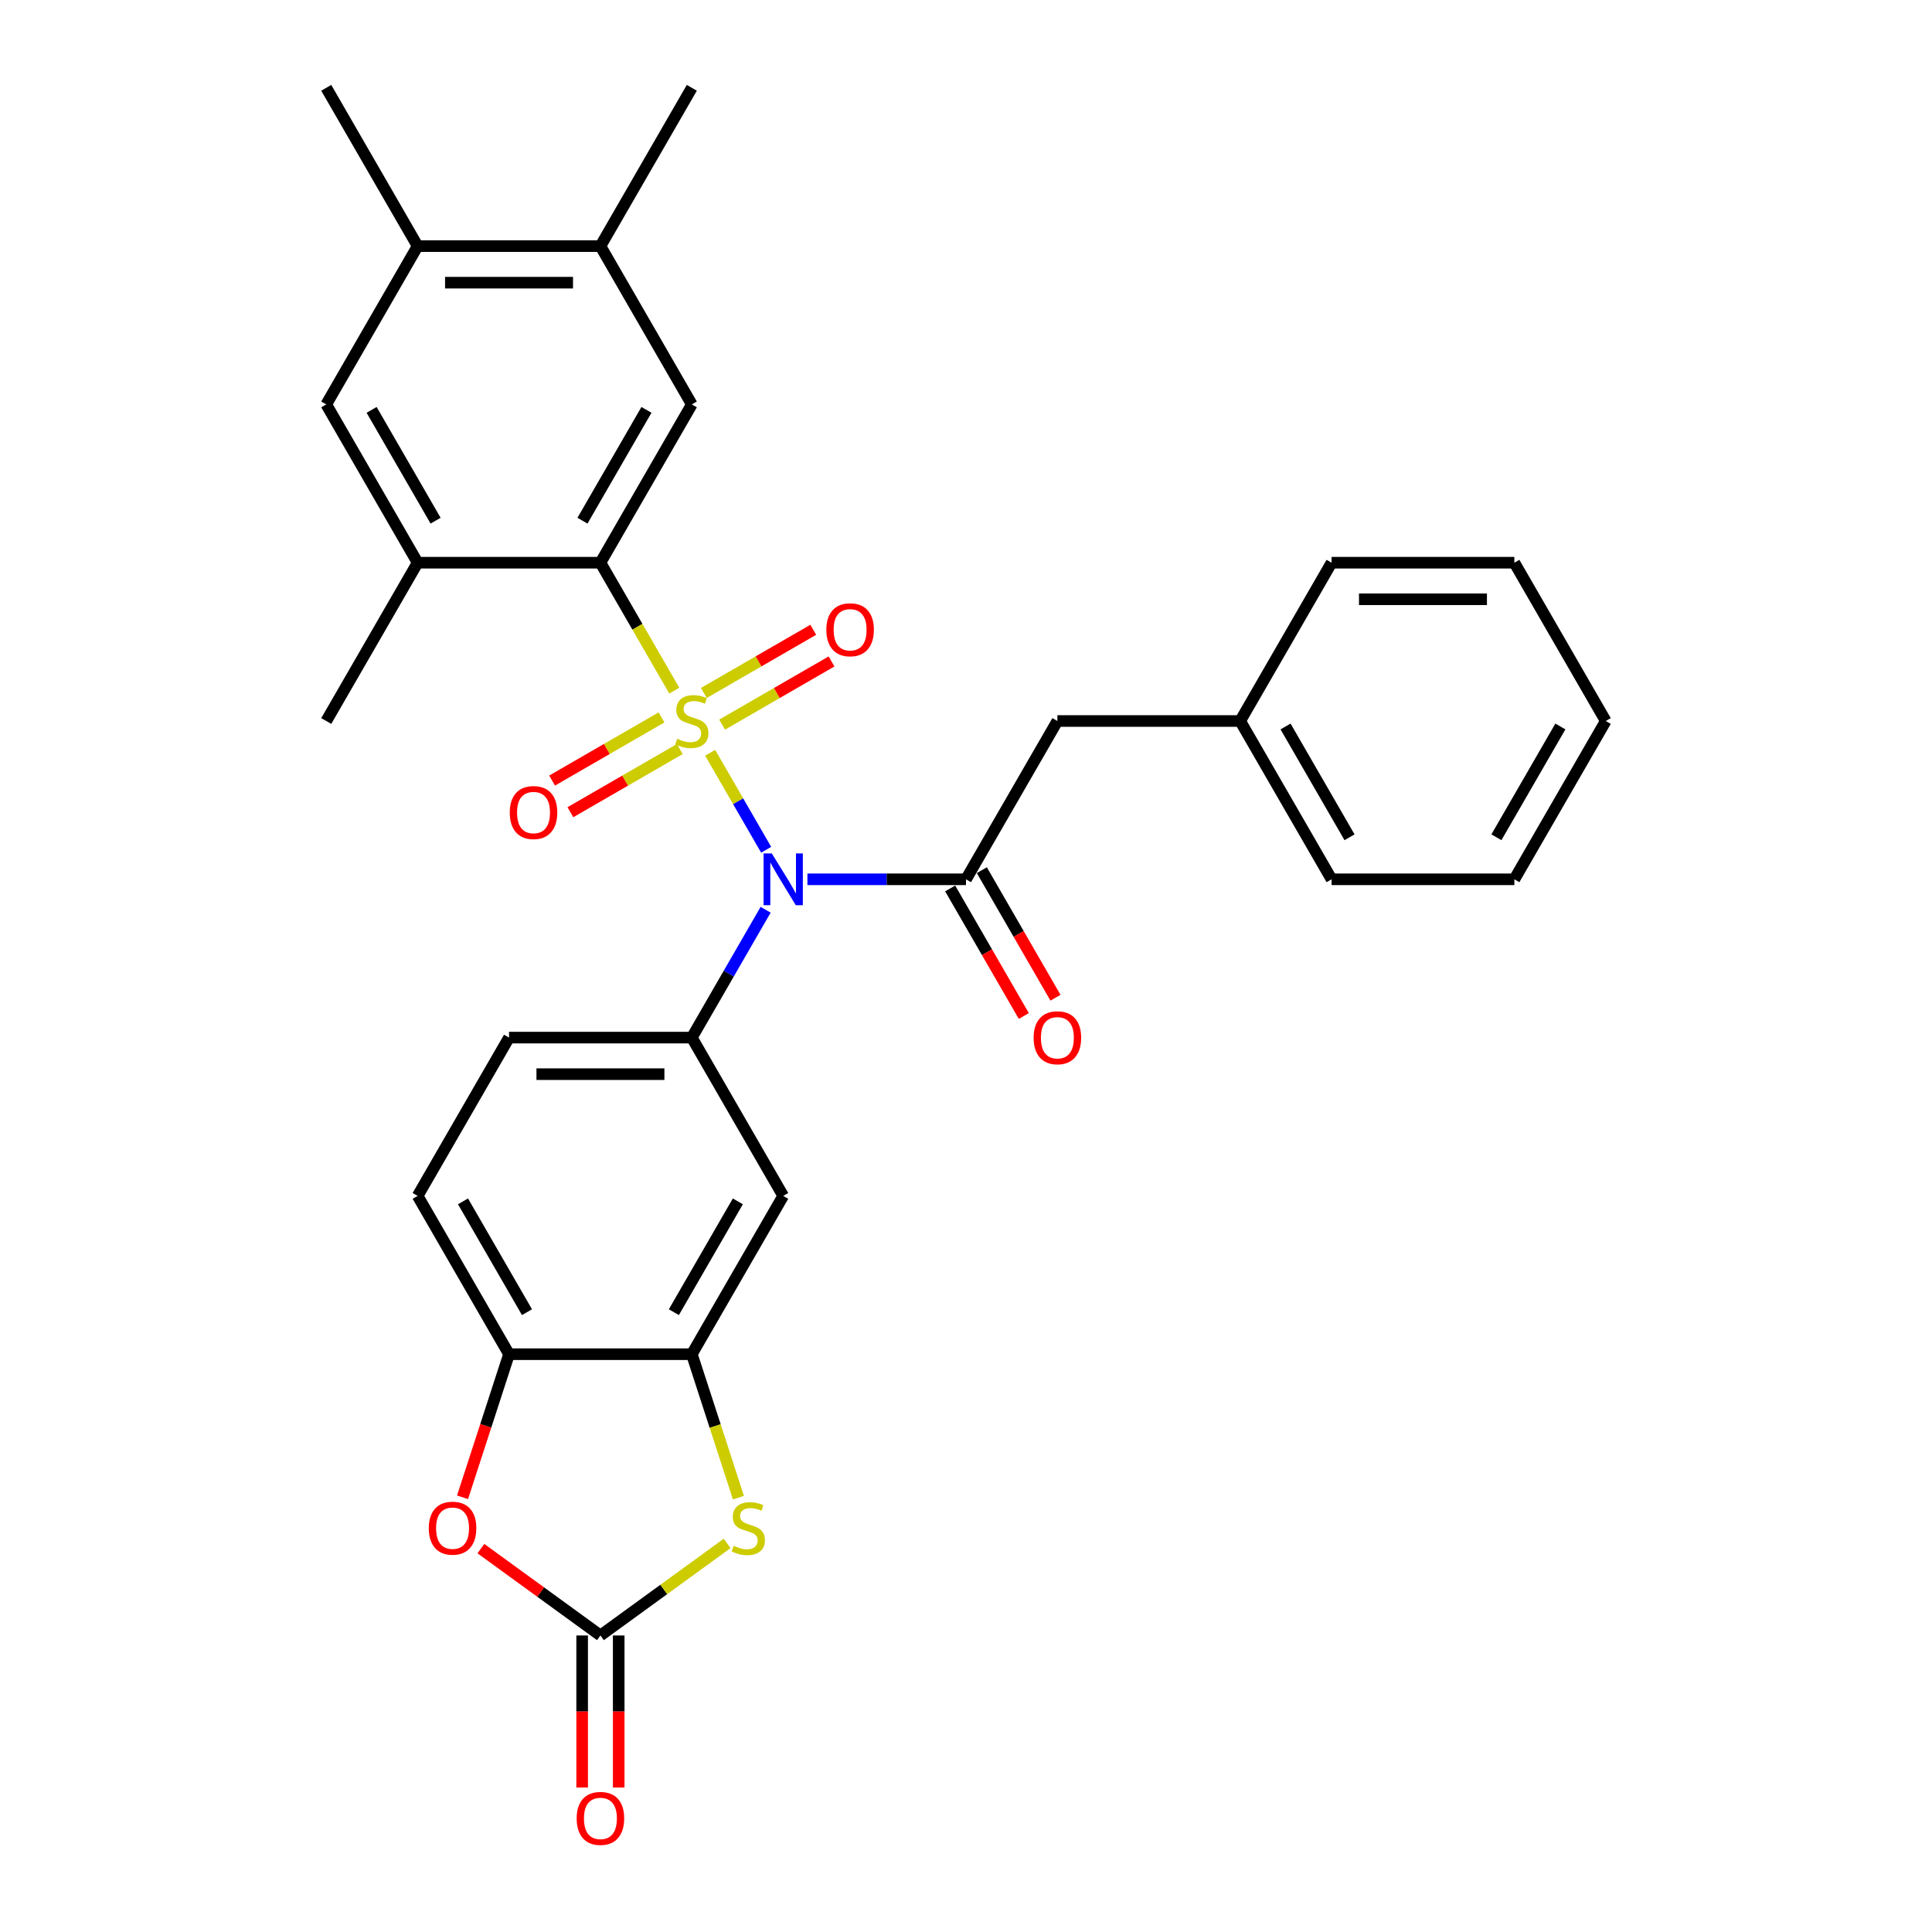 <?xml version='1.0' encoding='iso-8859-1'?>
<svg version='1.1' baseProfile='full'
              xmlns='http://www.w3.org/2000/svg'
                      xmlns:rdkit='http://www.rdkit.org/xml'
                      xmlns:xlink='http://www.w3.org/1999/xlink'
                  xml:space='preserve'
width='1000px' height='1000px' viewBox='0 0 1000 1000'>
<!-- END OF HEADER -->
<rect style='opacity:1.0;fill:#FFFFFF;stroke:none' width='1000' height='1000' x='0' y='0'> </rect>
<path class='bond-0' d='M 367.579,389.636 L 382.071,414.738' style='fill:none;fill-rule:evenodd;stroke:#CCCC00;stroke-width:6px;stroke-linecap:butt;stroke-linejoin:miter;stroke-opacity:1' />
<path class='bond-0' d='M 382.071,414.738 L 396.564,439.84' style='fill:none;fill-rule:evenodd;stroke:#0000FF;stroke-width:6px;stroke-linecap:butt;stroke-linejoin:miter;stroke-opacity:1' />
<path class='bond-1' d='M 349.007,357.468 L 329.894,324.363' style='fill:none;fill-rule:evenodd;stroke:#CCCC00;stroke-width:6px;stroke-linecap:butt;stroke-linejoin:miter;stroke-opacity:1' />
<path class='bond-1' d='M 329.894,324.363 L 310.78,291.258' style='fill:none;fill-rule:evenodd;stroke:#000000;stroke-width:6px;stroke-linecap:butt;stroke-linejoin:miter;stroke-opacity:1' />
<path class='bond-12' d='M 342.399,371.325 L 314.084,387.672' style='fill:none;fill-rule:evenodd;stroke:#CCCC00;stroke-width:6px;stroke-linecap:butt;stroke-linejoin:miter;stroke-opacity:1' />
<path class='bond-12' d='M 314.084,387.672 L 285.768,404.02' style='fill:none;fill-rule:evenodd;stroke:#FF0000;stroke-width:6px;stroke-linecap:butt;stroke-linejoin:miter;stroke-opacity:1' />
<path class='bond-12' d='M 351.86,387.711 L 323.545,404.059' style='fill:none;fill-rule:evenodd;stroke:#CCCC00;stroke-width:6px;stroke-linecap:butt;stroke-linejoin:miter;stroke-opacity:1' />
<path class='bond-12' d='M 323.545,404.059 L 295.229,420.407' style='fill:none;fill-rule:evenodd;stroke:#FF0000;stroke-width:6px;stroke-linecap:butt;stroke-linejoin:miter;stroke-opacity:1' />
<path class='bond-13' d='M 373.772,375.061 L 402.087,358.713' style='fill:none;fill-rule:evenodd;stroke:#CCCC00;stroke-width:6px;stroke-linecap:butt;stroke-linejoin:miter;stroke-opacity:1' />
<path class='bond-13' d='M 402.087,358.713 L 430.402,342.365' style='fill:none;fill-rule:evenodd;stroke:#FF0000;stroke-width:6px;stroke-linecap:butt;stroke-linejoin:miter;stroke-opacity:1' />
<path class='bond-13' d='M 364.311,358.674 L 392.626,342.326' style='fill:none;fill-rule:evenodd;stroke:#CCCC00;stroke-width:6px;stroke-linecap:butt;stroke-linejoin:miter;stroke-opacity:1' />
<path class='bond-13' d='M 392.626,342.326 L 420.941,325.978' style='fill:none;fill-rule:evenodd;stroke:#FF0000;stroke-width:6px;stroke-linecap:butt;stroke-linejoin:miter;stroke-opacity:1' />
<path class='bond-2' d='M 417.917,455.127 L 458.958,455.127' style='fill:none;fill-rule:evenodd;stroke:#0000FF;stroke-width:6px;stroke-linecap:butt;stroke-linejoin:miter;stroke-opacity:1' />
<path class='bond-2' d='M 458.958,455.127 L 500,455.127' style='fill:none;fill-rule:evenodd;stroke:#000000;stroke-width:6px;stroke-linecap:butt;stroke-linejoin:miter;stroke-opacity:1' />
<path class='bond-4' d='M 396.29,470.889 L 377.188,503.975' style='fill:none;fill-rule:evenodd;stroke:#0000FF;stroke-width:6px;stroke-linecap:butt;stroke-linejoin:miter;stroke-opacity:1' />
<path class='bond-4' d='M 377.188,503.975 L 358.085,537.062' style='fill:none;fill-rule:evenodd;stroke:#000000;stroke-width:6px;stroke-linecap:butt;stroke-linejoin:miter;stroke-opacity:1' />
<path class='bond-9' d='M 310.78,291.258 L 358.085,209.324' style='fill:none;fill-rule:evenodd;stroke:#000000;stroke-width:6px;stroke-linecap:butt;stroke-linejoin:miter;stroke-opacity:1' />
<path class='bond-9' d='M 301.489,269.507 L 334.603,212.153' style='fill:none;fill-rule:evenodd;stroke:#000000;stroke-width:6px;stroke-linecap:butt;stroke-linejoin:miter;stroke-opacity:1' />
<path class='bond-10' d='M 310.78,291.258 L 216.17,291.258' style='fill:none;fill-rule:evenodd;stroke:#000000;stroke-width:6px;stroke-linecap:butt;stroke-linejoin:miter;stroke-opacity:1' />
<path class='bond-17' d='M 500,455.127 L 547.305,373.193' style='fill:none;fill-rule:evenodd;stroke:#000000;stroke-width:6px;stroke-linecap:butt;stroke-linejoin:miter;stroke-opacity:1' />
<path class='bond-18' d='M 491.807,459.858 L 510.865,492.868' style='fill:none;fill-rule:evenodd;stroke:#000000;stroke-width:6px;stroke-linecap:butt;stroke-linejoin:miter;stroke-opacity:1' />
<path class='bond-18' d='M 510.865,492.868 L 529.924,525.879' style='fill:none;fill-rule:evenodd;stroke:#FF0000;stroke-width:6px;stroke-linecap:butt;stroke-linejoin:miter;stroke-opacity:1' />
<path class='bond-18' d='M 508.193,450.397 L 527.252,483.407' style='fill:none;fill-rule:evenodd;stroke:#000000;stroke-width:6px;stroke-linecap:butt;stroke-linejoin:miter;stroke-opacity:1' />
<path class='bond-18' d='M 527.252,483.407 L 546.311,516.418' style='fill:none;fill-rule:evenodd;stroke:#FF0000;stroke-width:6px;stroke-linecap:butt;stroke-linejoin:miter;stroke-opacity:1' />
<path class='bond-3' d='M 310.78,846.52 L 343.573,822.695' style='fill:none;fill-rule:evenodd;stroke:#000000;stroke-width:6px;stroke-linecap:butt;stroke-linejoin:miter;stroke-opacity:1' />
<path class='bond-3' d='M 343.573,822.695 L 376.365,798.87' style='fill:none;fill-rule:evenodd;stroke:#CCCC00;stroke-width:6px;stroke-linecap:butt;stroke-linejoin:miter;stroke-opacity:1' />
<path class='bond-19' d='M 301.319,846.52 L 301.319,885.869' style='fill:none;fill-rule:evenodd;stroke:#000000;stroke-width:6px;stroke-linecap:butt;stroke-linejoin:miter;stroke-opacity:1' />
<path class='bond-19' d='M 301.319,885.869 L 301.319,925.217' style='fill:none;fill-rule:evenodd;stroke:#FF0000;stroke-width:6px;stroke-linecap:butt;stroke-linejoin:miter;stroke-opacity:1' />
<path class='bond-19' d='M 320.241,846.52 L 320.241,885.869' style='fill:none;fill-rule:evenodd;stroke:#000000;stroke-width:6px;stroke-linecap:butt;stroke-linejoin:miter;stroke-opacity:1' />
<path class='bond-19' d='M 320.241,885.869 L 320.241,925.217' style='fill:none;fill-rule:evenodd;stroke:#FF0000;stroke-width:6px;stroke-linecap:butt;stroke-linejoin:miter;stroke-opacity:1' />
<path class='bond-33' d='M 310.78,846.52 L 279.842,824.042' style='fill:none;fill-rule:evenodd;stroke:#000000;stroke-width:6px;stroke-linecap:butt;stroke-linejoin:miter;stroke-opacity:1' />
<path class='bond-33' d='M 279.842,824.042 L 248.904,801.564' style='fill:none;fill-rule:evenodd;stroke:#FF0000;stroke-width:6px;stroke-linecap:butt;stroke-linejoin:miter;stroke-opacity:1' />
<path class='bond-8' d='M 358.085,537.062 L 405.39,618.996' style='fill:none;fill-rule:evenodd;stroke:#000000;stroke-width:6px;stroke-linecap:butt;stroke-linejoin:miter;stroke-opacity:1' />
<path class='bond-20' d='M 358.085,537.062 L 263.475,537.062' style='fill:none;fill-rule:evenodd;stroke:#000000;stroke-width:6px;stroke-linecap:butt;stroke-linejoin:miter;stroke-opacity:1' />
<path class='bond-20' d='M 343.894,555.984 L 277.667,555.984' style='fill:none;fill-rule:evenodd;stroke:#000000;stroke-width:6px;stroke-linecap:butt;stroke-linejoin:miter;stroke-opacity:1' />
<path class='bond-5' d='M 382.212,775.186 L 370.149,738.058' style='fill:none;fill-rule:evenodd;stroke:#CCCC00;stroke-width:6px;stroke-linecap:butt;stroke-linejoin:miter;stroke-opacity:1' />
<path class='bond-5' d='M 370.149,738.058 L 358.085,700.931' style='fill:none;fill-rule:evenodd;stroke:#000000;stroke-width:6px;stroke-linecap:butt;stroke-linejoin:miter;stroke-opacity:1' />
<path class='bond-6' d='M 358.085,700.931 L 405.39,618.996' style='fill:none;fill-rule:evenodd;stroke:#000000;stroke-width:6px;stroke-linecap:butt;stroke-linejoin:miter;stroke-opacity:1' />
<path class='bond-6' d='M 348.794,679.18 L 381.908,621.825' style='fill:none;fill-rule:evenodd;stroke:#000000;stroke-width:6px;stroke-linecap:butt;stroke-linejoin:miter;stroke-opacity:1' />
<path class='bond-32' d='M 358.085,700.931 L 263.475,700.931' style='fill:none;fill-rule:evenodd;stroke:#000000;stroke-width:6px;stroke-linecap:butt;stroke-linejoin:miter;stroke-opacity:1' />
<path class='bond-7' d='M 239.41,774.997 L 251.443,737.964' style='fill:none;fill-rule:evenodd;stroke:#FF0000;stroke-width:6px;stroke-linecap:butt;stroke-linejoin:miter;stroke-opacity:1' />
<path class='bond-7' d='M 251.443,737.964 L 263.475,700.931' style='fill:none;fill-rule:evenodd;stroke:#000000;stroke-width:6px;stroke-linecap:butt;stroke-linejoin:miter;stroke-opacity:1' />
<path class='bond-14' d='M 358.085,209.324 L 310.78,127.389' style='fill:none;fill-rule:evenodd;stroke:#000000;stroke-width:6px;stroke-linecap:butt;stroke-linejoin:miter;stroke-opacity:1' />
<path class='bond-15' d='M 216.17,291.258 L 168.866,209.324' style='fill:none;fill-rule:evenodd;stroke:#000000;stroke-width:6px;stroke-linecap:butt;stroke-linejoin:miter;stroke-opacity:1' />
<path class='bond-15' d='M 225.462,269.507 L 192.348,212.153' style='fill:none;fill-rule:evenodd;stroke:#000000;stroke-width:6px;stroke-linecap:butt;stroke-linejoin:miter;stroke-opacity:1' />
<path class='bond-23' d='M 216.17,291.258 L 168.866,373.193' style='fill:none;fill-rule:evenodd;stroke:#000000;stroke-width:6px;stroke-linecap:butt;stroke-linejoin:miter;stroke-opacity:1' />
<path class='bond-11' d='M 263.475,700.931 L 216.17,618.996' style='fill:none;fill-rule:evenodd;stroke:#000000;stroke-width:6px;stroke-linecap:butt;stroke-linejoin:miter;stroke-opacity:1' />
<path class='bond-11' d='M 272.767,679.18 L 239.653,621.825' style='fill:none;fill-rule:evenodd;stroke:#000000;stroke-width:6px;stroke-linecap:butt;stroke-linejoin:miter;stroke-opacity:1' />
<path class='bond-24' d='M 310.78,127.389 L 358.085,45.455' style='fill:none;fill-rule:evenodd;stroke:#000000;stroke-width:6px;stroke-linecap:butt;stroke-linejoin:miter;stroke-opacity:1' />
<path class='bond-31' d='M 310.78,127.389 L 216.17,127.389' style='fill:none;fill-rule:evenodd;stroke:#000000;stroke-width:6px;stroke-linecap:butt;stroke-linejoin:miter;stroke-opacity:1' />
<path class='bond-31' d='M 296.589,146.311 L 230.362,146.311' style='fill:none;fill-rule:evenodd;stroke:#000000;stroke-width:6px;stroke-linecap:butt;stroke-linejoin:miter;stroke-opacity:1' />
<path class='bond-16' d='M 168.866,209.324 L 216.17,127.389' style='fill:none;fill-rule:evenodd;stroke:#000000;stroke-width:6px;stroke-linecap:butt;stroke-linejoin:miter;stroke-opacity:1' />
<path class='bond-25' d='M 216.17,127.389 L 168.866,45.455' style='fill:none;fill-rule:evenodd;stroke:#000000;stroke-width:6px;stroke-linecap:butt;stroke-linejoin:miter;stroke-opacity:1' />
<path class='bond-22' d='M 547.305,373.193 L 641.915,373.193' style='fill:none;fill-rule:evenodd;stroke:#000000;stroke-width:6px;stroke-linecap:butt;stroke-linejoin:miter;stroke-opacity:1' />
<path class='bond-21' d='M 263.475,537.062 L 216.17,618.996' style='fill:none;fill-rule:evenodd;stroke:#000000;stroke-width:6px;stroke-linecap:butt;stroke-linejoin:miter;stroke-opacity:1' />
<path class='bond-26' d='M 641.915,373.193 L 689.22,455.127' style='fill:none;fill-rule:evenodd;stroke:#000000;stroke-width:6px;stroke-linecap:butt;stroke-linejoin:miter;stroke-opacity:1' />
<path class='bond-26' d='M 665.397,376.022 L 698.511,433.376' style='fill:none;fill-rule:evenodd;stroke:#000000;stroke-width:6px;stroke-linecap:butt;stroke-linejoin:miter;stroke-opacity:1' />
<path class='bond-27' d='M 641.915,373.193 L 689.22,291.258' style='fill:none;fill-rule:evenodd;stroke:#000000;stroke-width:6px;stroke-linecap:butt;stroke-linejoin:miter;stroke-opacity:1' />
<path class='bond-29' d='M 689.22,455.127 L 783.83,455.127' style='fill:none;fill-rule:evenodd;stroke:#000000;stroke-width:6px;stroke-linecap:butt;stroke-linejoin:miter;stroke-opacity:1' />
<path class='bond-28' d='M 689.22,291.258 L 783.83,291.258' style='fill:none;fill-rule:evenodd;stroke:#000000;stroke-width:6px;stroke-linecap:butt;stroke-linejoin:miter;stroke-opacity:1' />
<path class='bond-28' d='M 703.411,310.18 L 769.638,310.18' style='fill:none;fill-rule:evenodd;stroke:#000000;stroke-width:6px;stroke-linecap:butt;stroke-linejoin:miter;stroke-opacity:1' />
<path class='bond-30' d='M 783.83,291.258 L 831.134,373.193' style='fill:none;fill-rule:evenodd;stroke:#000000;stroke-width:6px;stroke-linecap:butt;stroke-linejoin:miter;stroke-opacity:1' />
<path class='bond-34' d='M 783.83,455.127 L 831.134,373.193' style='fill:none;fill-rule:evenodd;stroke:#000000;stroke-width:6px;stroke-linecap:butt;stroke-linejoin:miter;stroke-opacity:1' />
<path class='bond-34' d='M 774.538,433.376 L 807.652,376.022' style='fill:none;fill-rule:evenodd;stroke:#000000;stroke-width:6px;stroke-linecap:butt;stroke-linejoin:miter;stroke-opacity:1' />
<path  class='atom-0' d='M 350.516 382.389
Q 350.819 382.502, 352.068 383.032
Q 353.317 383.562, 354.679 383.902
Q 356.08 384.205, 357.442 384.205
Q 359.977 384.205, 361.453 382.994
Q 362.929 381.745, 362.929 379.588
Q 362.929 378.112, 362.172 377.204
Q 361.453 376.296, 360.318 375.804
Q 359.183 375.312, 357.291 374.744
Q 354.906 374.025, 353.468 373.344
Q 352.068 372.663, 351.046 371.225
Q 350.062 369.787, 350.062 367.365
Q 350.062 363.997, 352.333 361.915
Q 354.641 359.834, 359.183 359.834
Q 362.286 359.834, 365.805 361.31
L 364.935 364.224
Q 361.718 362.899, 359.296 362.899
Q 356.685 362.899, 355.247 363.997
Q 353.809 365.056, 353.847 366.911
Q 353.847 368.349, 354.566 369.219
Q 355.323 370.089, 356.382 370.581
Q 357.48 371.073, 359.296 371.641
Q 361.718 372.398, 363.156 373.155
Q 364.594 373.912, 365.616 375.463
Q 366.676 376.977, 366.676 379.588
Q 366.676 383.297, 364.178 385.303
Q 361.718 387.271, 357.593 387.271
Q 355.209 387.271, 353.393 386.741
Q 351.614 386.249, 349.495 385.378
L 350.516 382.389
' fill='#CCCC00'/>
<path  class='atom-1' d='M 399.468 441.73
L 408.247 455.922
Q 409.118 457.322, 410.518 459.858
Q 411.918 462.393, 411.994 462.545
L 411.994 441.73
L 415.551 441.73
L 415.551 468.524
L 411.88 468.524
L 402.457 453.008
Q 401.36 451.191, 400.187 449.11
Q 399.051 447.029, 398.711 446.385
L 398.711 468.524
L 395.229 468.524
L 395.229 441.73
L 399.468 441.73
' fill='#0000FF'/>
<path  class='atom-6' d='M 379.753 800.106
Q 380.055 800.22, 381.304 800.749
Q 382.553 801.279, 383.915 801.62
Q 385.316 801.923, 386.678 801.923
Q 389.213 801.923, 390.689 800.712
Q 392.165 799.463, 392.165 797.306
Q 392.165 795.83, 391.408 794.922
Q 390.689 794.013, 389.554 793.521
Q 388.419 793.029, 386.527 792.462
Q 384.142 791.743, 382.704 791.061
Q 381.304 790.38, 380.282 788.942
Q 379.298 787.504, 379.298 785.082
Q 379.298 781.714, 381.569 779.633
Q 383.877 777.551, 388.419 777.551
Q 391.522 777.551, 395.041 779.027
L 394.171 781.941
Q 390.954 780.616, 388.532 780.616
Q 385.921 780.616, 384.483 781.714
Q 383.045 782.774, 383.083 784.628
Q 383.083 786.066, 383.802 786.936
Q 384.559 787.807, 385.618 788.299
Q 386.716 788.791, 388.532 789.358
Q 390.954 790.115, 392.392 790.872
Q 393.83 791.629, 394.852 793.181
Q 395.912 794.694, 395.912 797.306
Q 395.912 801.014, 393.414 803.02
Q 390.954 804.988, 386.829 804.988
Q 384.445 804.988, 382.629 804.458
Q 380.85 803.966, 378.731 803.096
L 379.753 800.106
' fill='#CCCC00'/>
<path  class='atom-8' d='M 221.94 790.986
Q 221.94 784.552, 225.119 780.957
Q 228.298 777.362, 234.239 777.362
Q 240.181 777.362, 243.36 780.957
Q 246.539 784.552, 246.539 790.986
Q 246.539 797.495, 243.322 801.204
Q 240.105 804.874, 234.239 804.874
Q 228.336 804.874, 225.119 801.204
Q 221.94 797.533, 221.94 790.986
M 234.239 801.847
Q 238.326 801.847, 240.521 799.122
Q 242.754 796.36, 242.754 790.986
Q 242.754 785.725, 240.521 783.076
Q 238.326 780.389, 234.239 780.389
Q 230.152 780.389, 227.919 783.039
Q 225.724 785.688, 225.724 790.986
Q 225.724 796.397, 227.919 799.122
Q 230.152 801.847, 234.239 801.847
' fill='#FF0000'/>
<path  class='atom-13' d='M 263.851 420.573
Q 263.851 414.14, 267.03 410.545
Q 270.209 406.949, 276.151 406.949
Q 282.092 406.949, 285.271 410.545
Q 288.45 414.14, 288.45 420.573
Q 288.45 427.082, 285.233 430.791
Q 282.017 434.462, 276.151 434.462
Q 270.247 434.462, 267.03 430.791
Q 263.851 427.12, 263.851 420.573
M 276.151 431.434
Q 280.238 431.434, 282.433 428.71
Q 284.666 425.947, 284.666 420.573
Q 284.666 415.313, 282.433 412.664
Q 280.238 409.977, 276.151 409.977
Q 272.064 409.977, 269.831 412.626
Q 267.636 415.275, 267.636 420.573
Q 267.636 425.985, 269.831 428.71
Q 272.064 431.434, 276.151 431.434
' fill='#FF0000'/>
<path  class='atom-14' d='M 427.72 325.963
Q 427.72 319.53, 430.899 315.935
Q 434.078 312.34, 440.02 312.34
Q 445.961 312.34, 449.14 315.935
Q 452.319 319.53, 452.319 325.963
Q 452.319 332.473, 449.102 336.181
Q 445.886 339.852, 440.02 339.852
Q 434.116 339.852, 430.899 336.181
Q 427.72 332.51, 427.72 325.963
M 440.02 336.825
Q 444.107 336.825, 446.302 334.1
Q 448.535 331.337, 448.535 325.963
Q 448.535 320.703, 446.302 318.054
Q 444.107 315.367, 440.02 315.367
Q 435.933 315.367, 433.7 318.016
Q 431.505 320.665, 431.505 325.963
Q 431.505 331.375, 433.7 334.1
Q 435.933 336.825, 440.02 336.825
' fill='#FF0000'/>
<path  class='atom-19' d='M 535.006 537.137
Q 535.006 530.704, 538.185 527.109
Q 541.363 523.514, 547.305 523.514
Q 553.246 523.514, 556.425 527.109
Q 559.604 530.704, 559.604 537.137
Q 559.604 543.647, 556.387 547.355
Q 553.171 551.026, 547.305 551.026
Q 541.401 551.026, 538.185 547.355
Q 535.006 543.684, 535.006 537.137
M 547.305 547.999
Q 551.392 547.999, 553.587 545.274
Q 555.82 542.511, 555.82 537.137
Q 555.82 531.877, 553.587 529.228
Q 551.392 526.541, 547.305 526.541
Q 543.218 526.541, 540.985 529.19
Q 538.79 531.839, 538.79 537.137
Q 538.79 542.549, 540.985 545.274
Q 543.218 547.999, 547.305 547.999
' fill='#FF0000'/>
<path  class='atom-20' d='M 298.481 941.206
Q 298.481 934.772, 301.66 931.177
Q 304.839 927.582, 310.78 927.582
Q 316.722 927.582, 319.901 931.177
Q 323.08 934.772, 323.08 941.206
Q 323.08 947.715, 319.863 951.424
Q 316.646 955.095, 310.78 955.095
Q 304.877 955.095, 301.66 951.424
Q 298.481 947.753, 298.481 941.206
M 310.78 952.067
Q 314.867 952.067, 317.062 949.342
Q 319.295 946.58, 319.295 941.206
Q 319.295 935.946, 317.062 933.296
Q 314.867 930.61, 310.78 930.61
Q 306.693 930.61, 304.46 933.259
Q 302.265 935.908, 302.265 941.206
Q 302.265 946.618, 304.46 949.342
Q 306.693 952.067, 310.78 952.067
' fill='#FF0000'/>
</svg>
